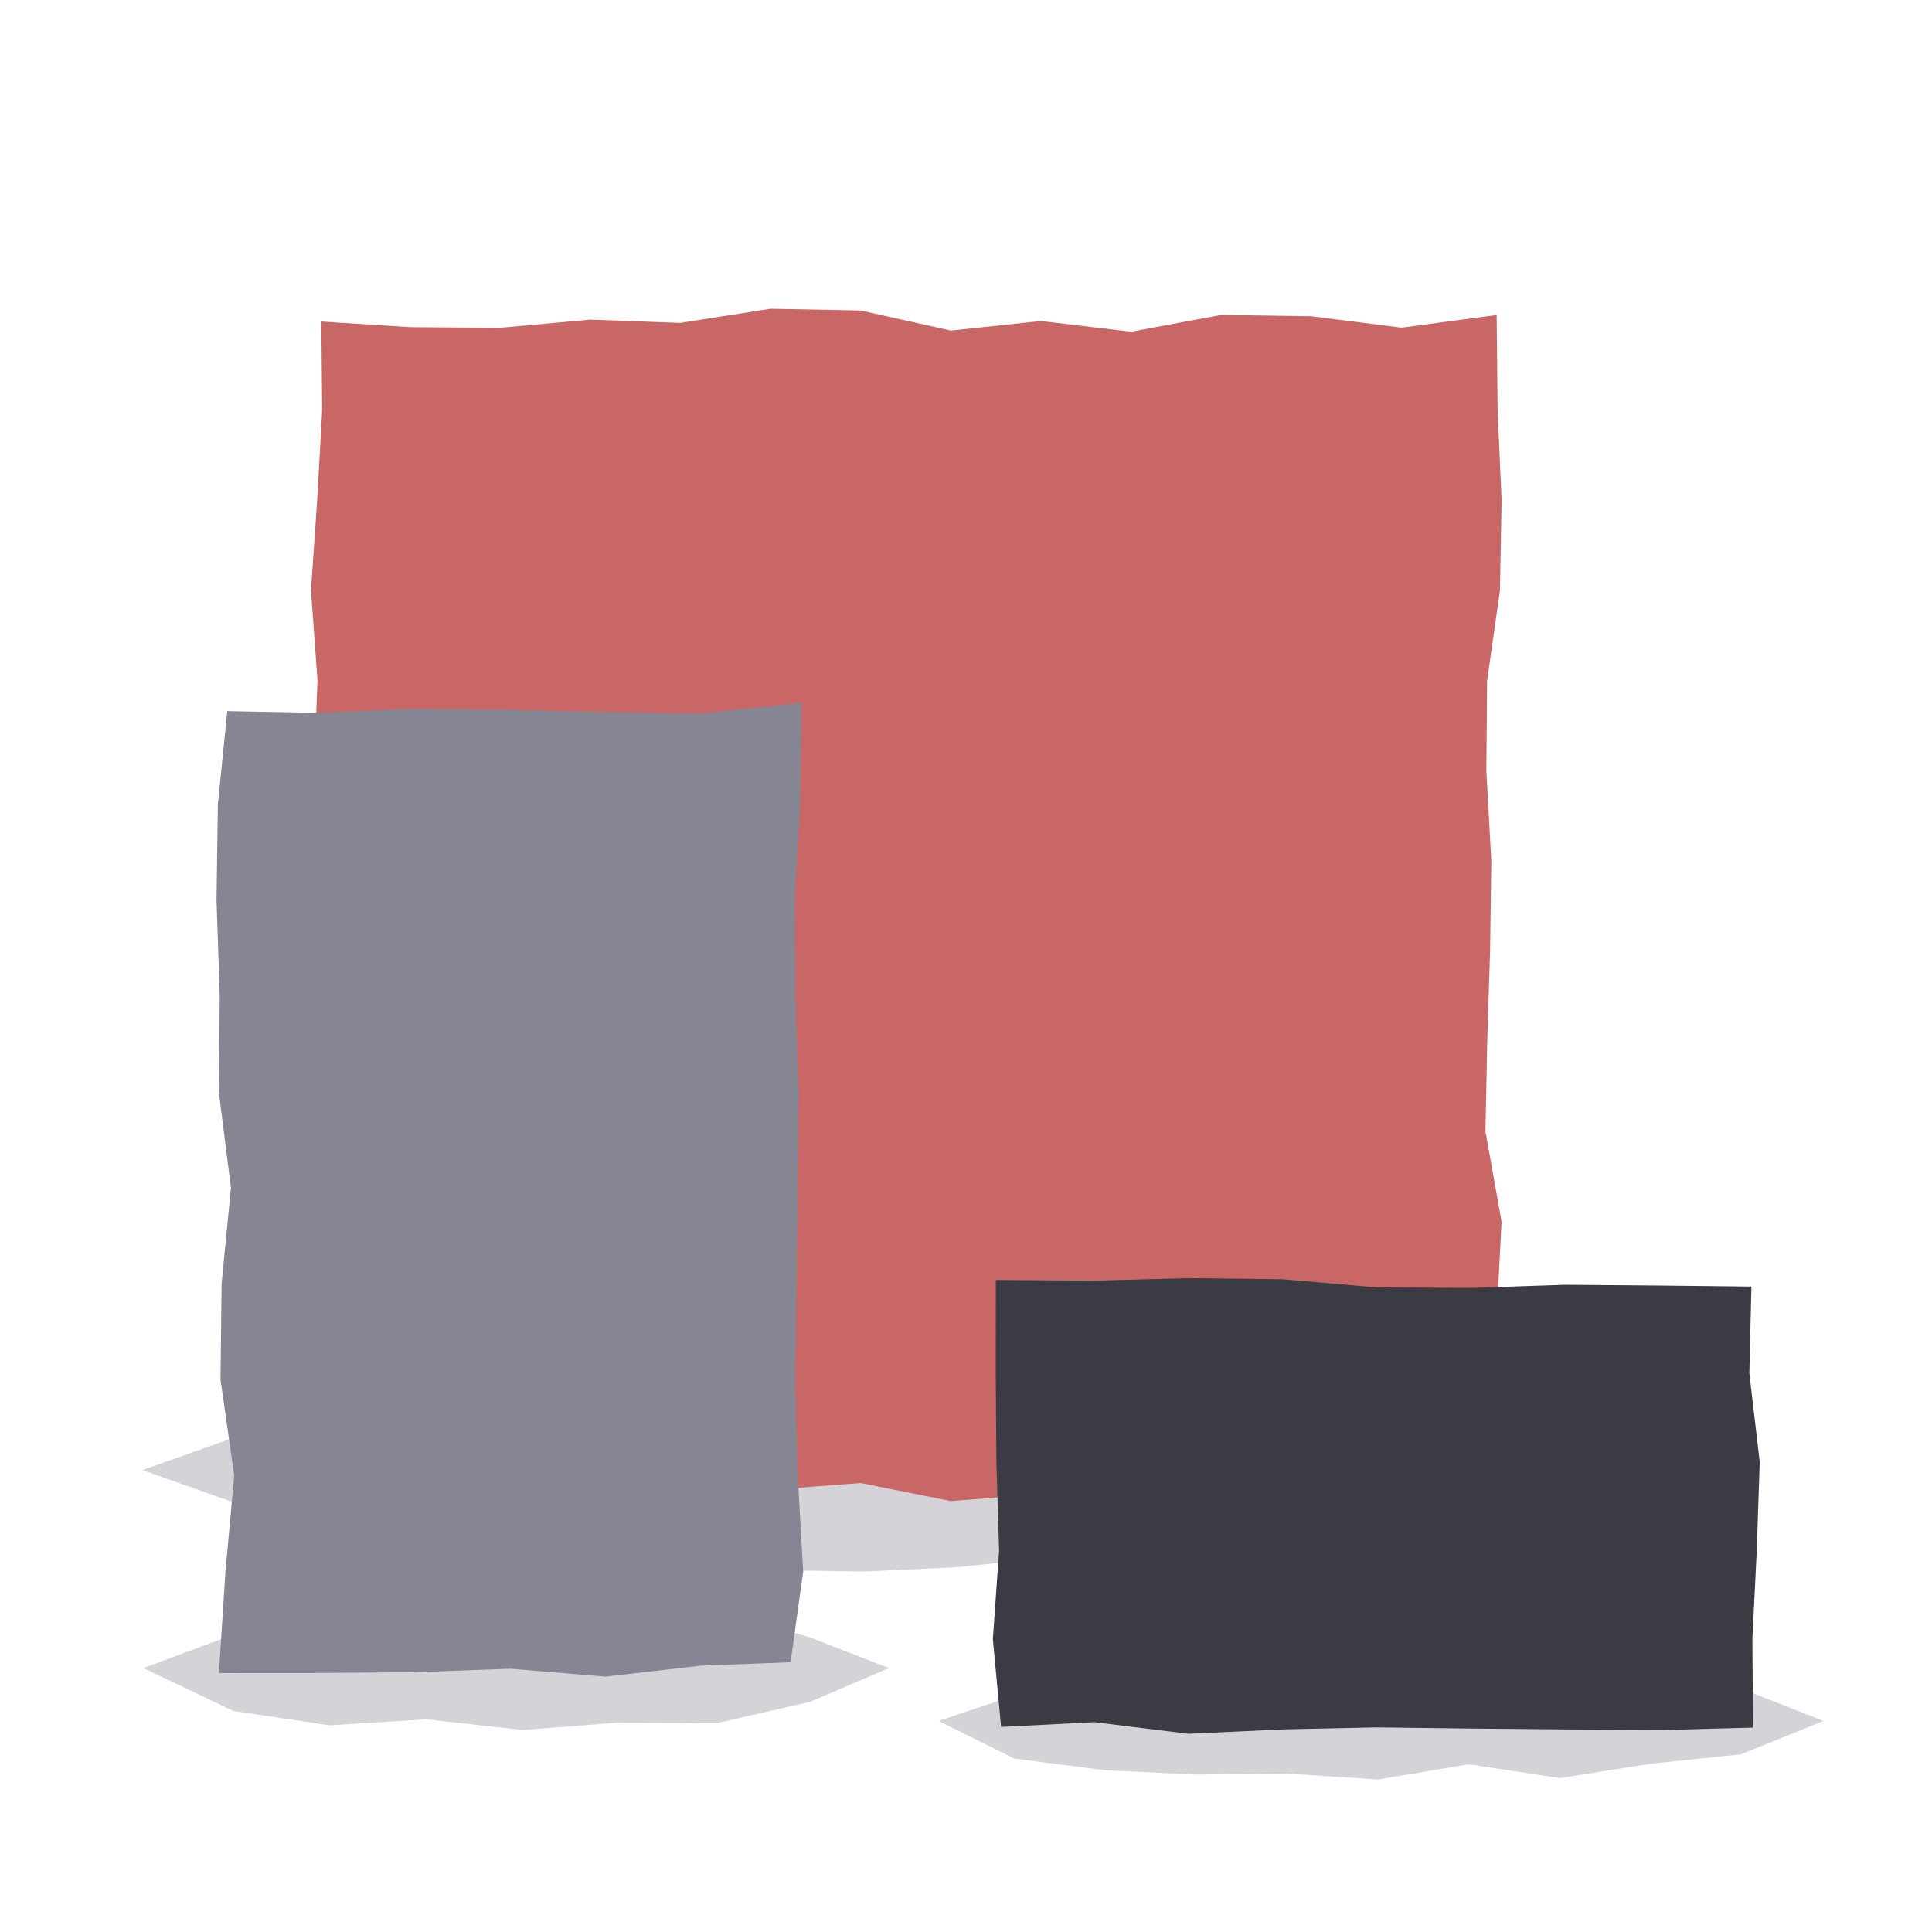 <svg xmlns="http://www.w3.org/2000/svg" viewBox="0 0 300 300"><path fill="#D4D4D8" d="M245.34 228.27L233.24 235.26 219.17 237.45 205.29 241.15 190.77 238.12 176.84 242.52 162.6 241.91 148.42 243.37 134.2 244.03 119.99 243.82 105.87 240.35 91.71 239.98 77.36 241.89 63.49 237.58 49.18 237.83 35.7 233.09 22.12 228.27 35.7 223.45 49.09 218.09 63.3 217.1 77.62 218.21 91.7 216.7 105.78 213.59 120.02 215.46 134.2 213.74 148.36 216.43 162.64 213.01 176.84 213.92 191.07 214.37 204.94 218.72 219.05 219.93 232.91 222.64 245.34 228.27z"></path><path fill="#c96767" d="M48.56 232.74L63.64 232.73 77.64 232.58 91.63 231.92 105.63 233.43 119.63 231.35 133.62 230.28 147.62 233.08 161.62 232.03 175.61 231.53 189.61 231.81 203.61 232.02 217.61 232.21 231.55 231.59 231.4 217.66 232.45 203.67 233.16 189.67 230.66 175.68 230.94 161.68 231.38 147.69 231.57 133.69 230.8 119.69 230.92 105.69 232.91 91.69 233.17 77.7 232.55 63.69 232.4 48.91 217.62 50.88 203.63 49.11 189.63 48.9 175.64 51.51 161.64 49.85 147.65 51.33 133.65 48.21 119.65 47.94 105.65 50.14 91.65 49.63 77.66 50.9 63.65 50.8 49.89 49.93 50.03 63.68 49.25 77.68 48.29 91.67 49.3 105.67 48.76 119.67 49.74 133.66 50.48 147.66 49.69 161.66 48.47 175.65 51.34 189.65 50.37 203.65 50.34 217.68 48.56 232.74z"></path><path fill="#D4D4D8" d="M138.04 259.02L125.78 264.26 111.14 267.61 96.11 267.48 81.16 268.63 66.22 266.98 51.14 267.91 36.25 265.68 22.26 259.02 36.52 253.72 51.27 251.38 66.19 250.41 81.16 249.22 96.09 250.99 111.18 250.02 125.7 254.23 138.04 259.02z"></path><path fill="#D4D4D8" d="M283.16 267.23L270.31 272.42 256.26 273.88 242.25 276.1 228.05 273.96 213.97 276.32 199.86 275.4 185.73 275.55 171.59 274.88 157.51 273.08 145.77 267.23 157.82 263.16 171.6 259.7 185.81 260.6 199.85 258.8 213.97 259.97 228.1 258.46 242.12 260.69 256.32 259.96 270.3 262.18 283.16 267.23z"></path><path fill="#858594" d="M33.99 259.79L49.66 259.78 64.44 259.66 79.22 259.12 93.99 260.35 108.78 258.65 122.76 258.11 124.72 244.02 123.87 229.13 123.46 214.25 123.69 199.36 123.86 184.47 124.01 169.59 123.49 154.7 123.38 139.81 124.25 124.92 124.46 109.13 108.78 110.81 94.01 110.58 79.23 110.22 64.46 110.06 49.67 110.69 35.29 110.42 33.83 124.91 33.62 139.79 34.12 154.68 33.98 169.57 35.86 184.45 34.41 199.34 34.24 214.23 36.37 229.11 35.01 244.01 33.99 259.79z"></path><path fill="#3b3b43" d="M154.63 198.75L154.62 213.23 154.72 227 155.14 240.76 154.17 254.53 155.45 268.16 169.93 267.42 184.54 269.22 199.16 268.54 213.77 268.23 228.39 268.41 243.01 268.54 257.63 268.66 272.21 268.26 272.11 254.54 272.79 240.77 273.25 227.01 271.64 213.24 271.96 199.78 257.64 199.62 243.02 199.5 228.41 199.99 213.79 199.91 199.17 198.64 184.56 198.47 169.95 198.86 154.63 198.75z"></path></svg>